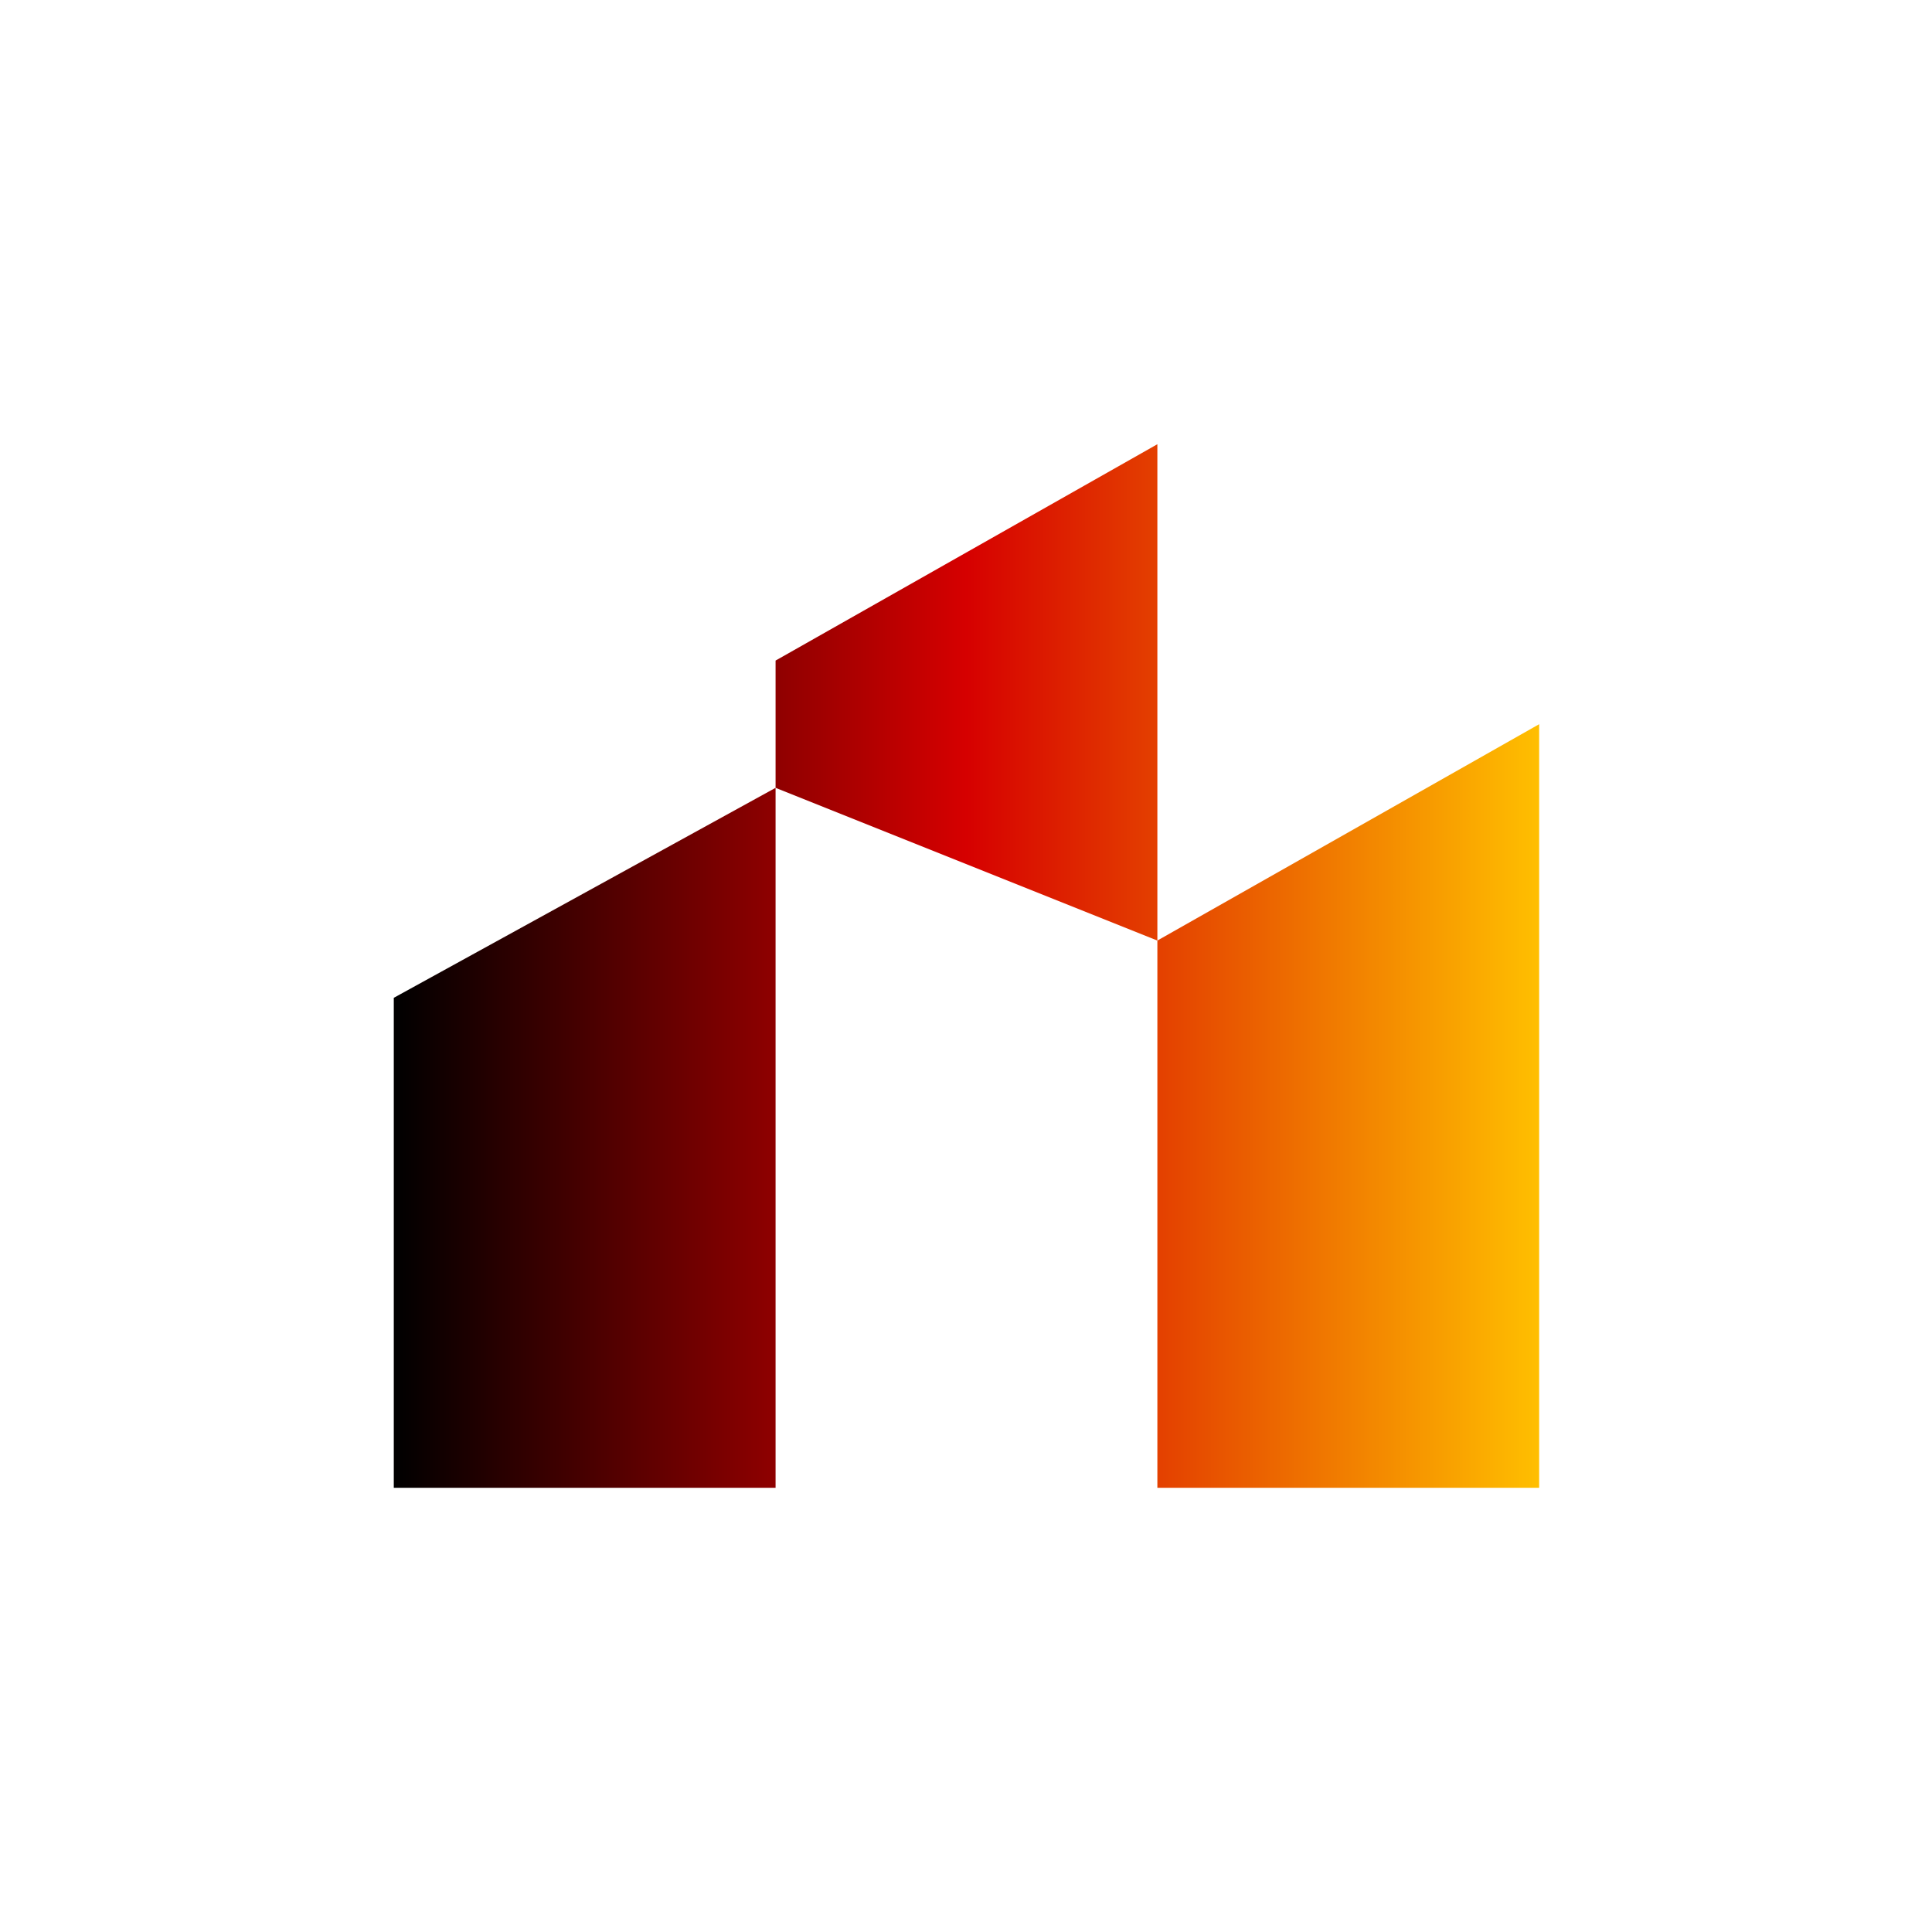 <svg width="300" height="300" viewBox="0 0 300 300" fill="none" xmlns="http://www.w3.org/2000/svg">
<rect width="300" height="300" fill="white"/>
<path d="M61.147 154.94L120.431 122.334V231.022H61.147V154.94Z" fill="url(#paint0_linear_19_24)"/>
<path d="M179.716 146.048L239 112.453V231.022H179.716L179.716 146.048Z" fill="url(#paint1_linear_19_24)"/>
<path d="M120.431 102.572L179.716 68.978L179.716 146.048L120.431 122.334V102.572Z" fill="url(#paint2_linear_19_24)"/>
<defs>
<linearGradient id="paint0_linear_19_24" x1="239" y1="150" x2="61.147" y2="150" gradientUnits="userSpaceOnUse">
<stop stop-color="#FFBF00"/>
<stop offset="0.5" stop-color="#D60000"/>
<stop offset="1"/>
</linearGradient>
<linearGradient id="paint1_linear_19_24" x1="239" y1="150" x2="61.147" y2="150" gradientUnits="userSpaceOnUse">
<stop stop-color="#FFBF00"/>
<stop offset="0.5" stop-color="#D60000"/>
<stop offset="1"/>
</linearGradient>
<linearGradient id="paint2_linear_19_24" x1="239" y1="150" x2="61.147" y2="150" gradientUnits="userSpaceOnUse">
<stop stop-color="#FFBF00"/>
<stop offset="0.5" stop-color="#D60000"/>
<stop offset="1"/>
</linearGradient>
</defs>
</svg>
